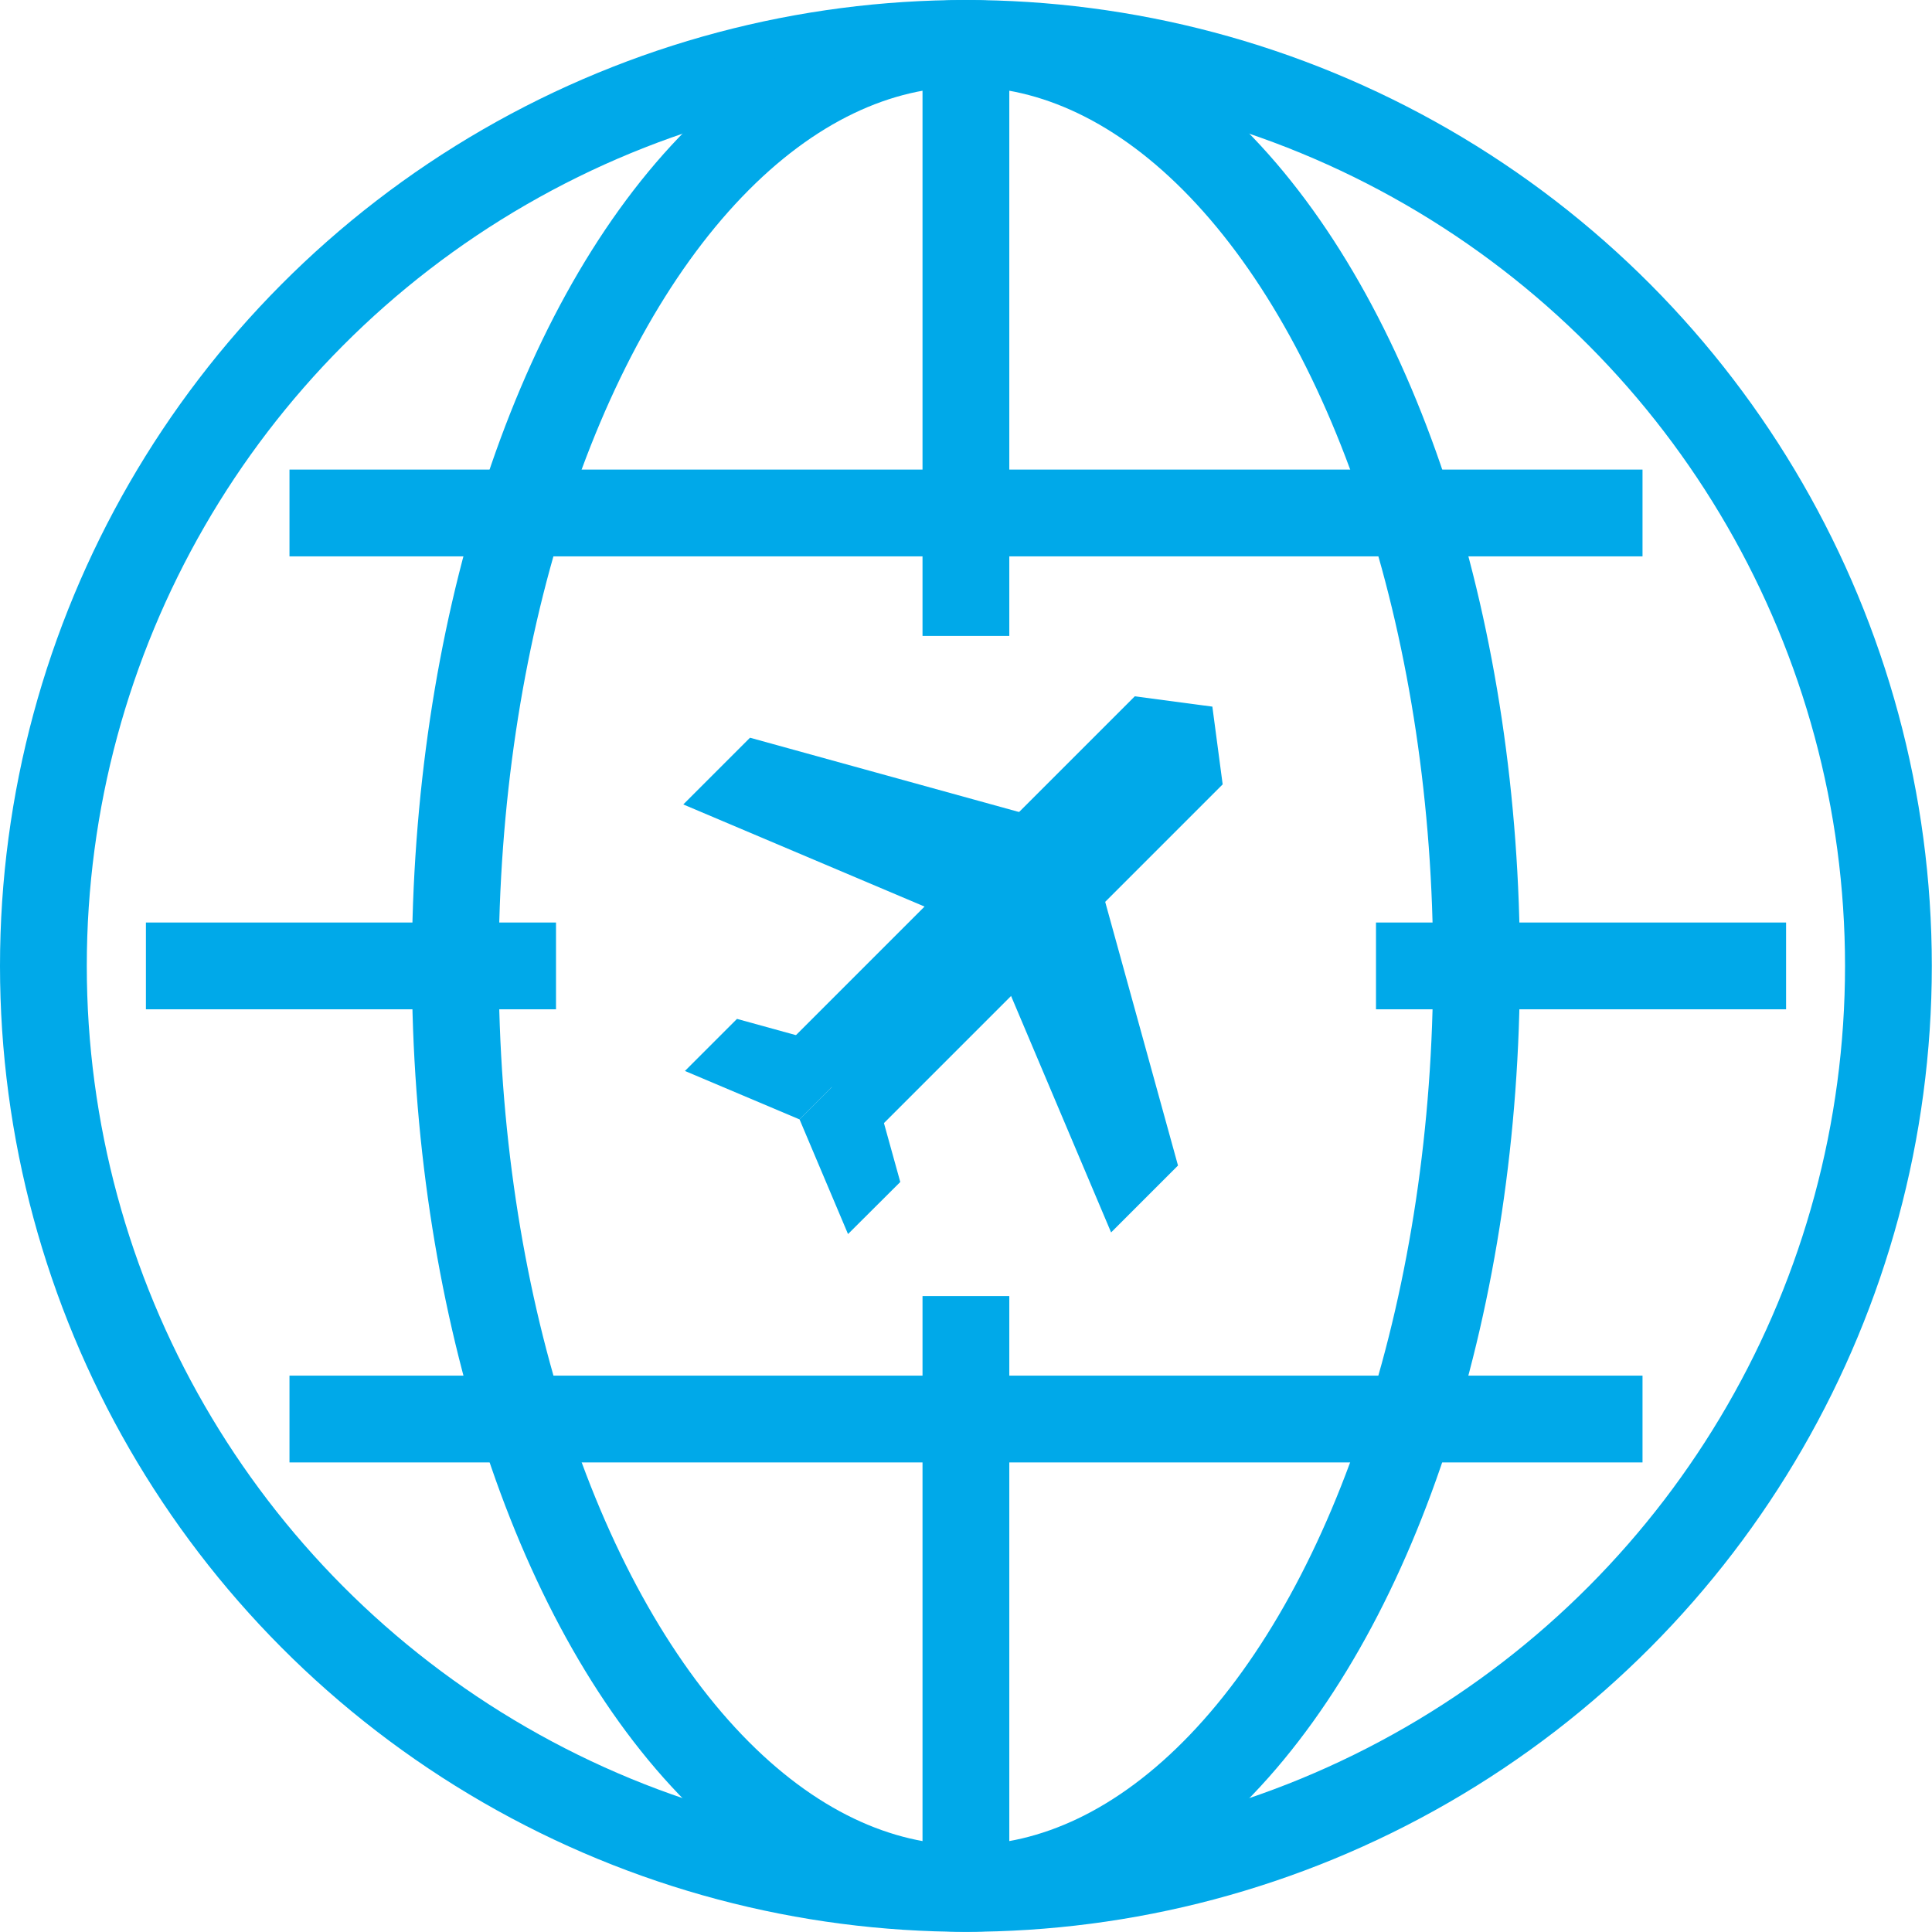 <?xml version="1.0" encoding="UTF-8"?>
<svg id="_レイヤー_2" data-name="レイヤー 2" xmlns="http://www.w3.org/2000/svg" viewBox="0 0 106.85 106.85">
  <defs>
    <style>
      .cls-1 {
        fill: #00a9e9;
      }

      .cls-2 {
        fill: none;
        stroke: #00a9e9;
        stroke-miterlimit: 10;
        stroke-width: 4.8px;
      }
    </style>
  </defs>
  <g id="OBJ">
    <g>
      <circle class="cls-2" cx="53.42" cy="53.42" r="51.02"/>
      <ellipse class="cls-2" cx="53.42" cy="53.42" rx="28.24" ry="51.02"/>
      <line class="cls-2" x1="76.1" y1="53.42" x2="98.78" y2="53.42"/>
      <line class="cls-2" x1="8.07" y1="53.42" x2="30.75" y2="53.42"/>
      <line class="cls-2" x1="16.01" y1="78.48" x2="90.84" y2="78.48"/>
      <line class="cls-2" x1="16.01" y1="28.37" x2="90.84" y2="28.37"/>
      <line class="cls-2" x1="53.42" y1="71.68" x2="53.42" y2="104.45"/>
      <line class="cls-2" x1="53.42" y1="2.4" x2="53.42" y2="35.17"/>
      <g>
        <polygon class="cls-1" points="52.79 50.84 37.79 44.49 41.48 40.8 58.21 45.42 52.79 50.84"/>
        <polygon class="cls-1" points="55.1 53.15 61.45 68.16 65.15 64.46 60.53 47.73 55.1 53.15"/>
        <polygon class="cls-1" points="44.22 61.91 37.88 59.23 40.76 56.35 47.83 58.3 44.22 61.91"/>
        <polygon class="cls-1" points="44.22 61.91 46.9 68.25 49.79 65.37 47.83 58.3 44.22 61.91"/>
        <polygon class="cls-1" points="48.44 62.56 43.58 57.69 62.76 38.51 67.05 39.08 67.62 43.38 48.44 62.56"/>
      </g>
    </g>
  </g>
</svg>